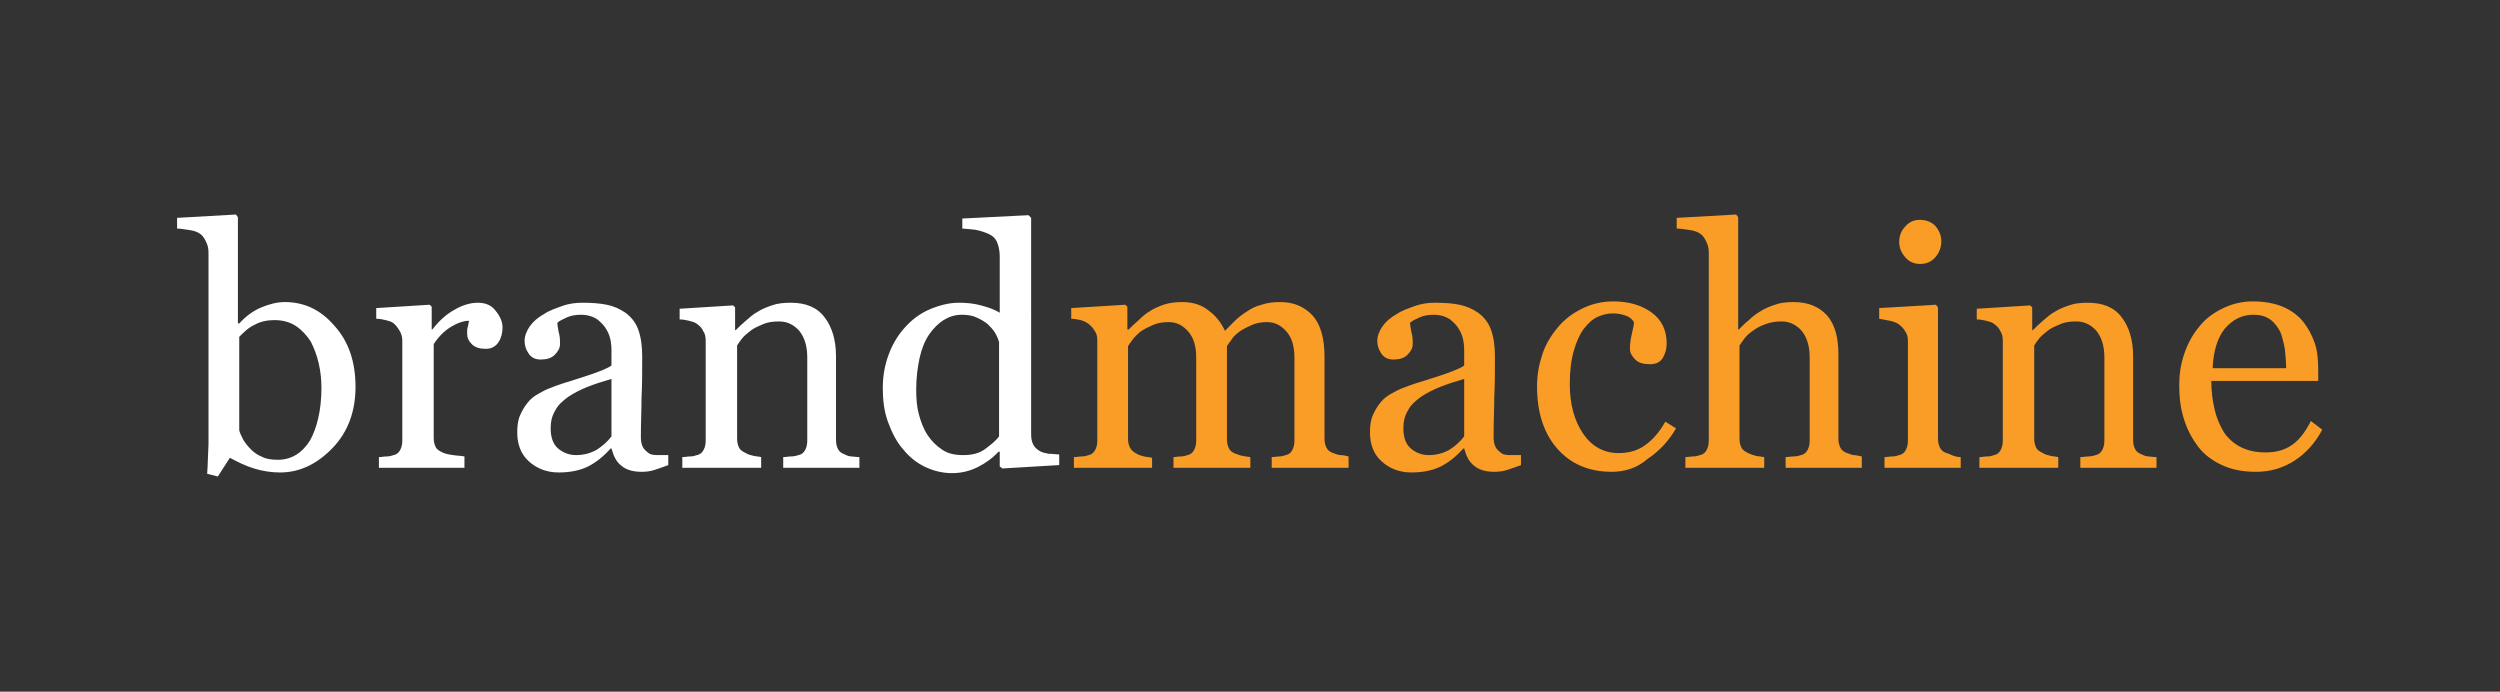 <?xml version="1.0" encoding="utf-8"?>
<!-- Generator: Adobe Illustrator 24.0.2, SVG Export Plug-In . SVG Version: 6.00 Build 0)  -->
<svg version="1.1" id="Layer_1" xmlns="http://www.w3.org/2000/svg" xmlns:xlink="http://www.w3.org/1999/xlink" x="0px" y="0px"
	 viewBox="0 0 374.1 103.5" style="enable-background:new 0 0 374.1 103.5;" xml:space="preserve">
<rect x="0" y="0" width="374.1" height="103.5" fill="#333333" stroke="none"/>
<style type="text/css">
	.st0{fill:#FFFFFF;}
	.st1{fill:#565C60;}
	.st2{fill:#F99D27;}
</style>
<g>
	<g>
		<path class="st0" d="M53.2,57.9c0,3.6-1.1,6.7-3.4,9.1s-4.9,3.7-7.9,3.7c-1.3,0-2.6-0.2-3.9-0.6c-1.3-0.4-2.5-1-3.6-1.6l-1.8,2.8
			L31,70.9c0.1-1.2,0.1-2.7,0.2-4.4c0-1.7,0-3.3,0-4.9V37.8c0-0.6-0.1-1.1-0.4-1.7c-0.3-0.6-0.6-1-1-1.2c-0.3-0.2-0.8-0.4-1.6-0.5
			c-0.7-0.1-1.3-0.2-1.7-0.2v-1.6l8.8-0.5l0.3,0.4v15.9l0.2,0c1-1.1,2.1-1.9,3.3-2.4c1.2-0.5,2.4-0.8,3.5-0.8c3,0,5.4,1.2,7.4,3.5
			C52.2,51.1,53.2,54.2,53.2,57.9z M48.1,58.1c0-1.2-0.1-2.4-0.4-3.7c-0.3-1.3-0.7-2.3-1.2-3.3c-0.6-0.9-1.3-1.7-2.2-2.3
			c-0.9-0.6-2-0.9-3.2-0.9c-1.1,0-2.1,0.2-3,0.7c-0.9,0.4-1.6,1.1-2.3,1.8v14c0.1,0.4,0.3,0.8,0.6,1.4c0.3,0.5,0.7,1,1.2,1.5
			c0.5,0.5,1,0.8,1.7,1.1c0.6,0.3,1.4,0.4,2.3,0.4c2,0,3.6-1,4.8-2.9C47.4,64.1,48.1,61.4,48.1,58.1z"/>
		<path class="st0" d="M75.2,49c0,0.8-0.2,1.6-0.6,2.2c-0.4,0.6-1,1-1.9,1c-0.9,0-1.6-0.2-2.1-0.7c-0.5-0.5-0.7-1-0.7-1.6
			c0-0.4,0-0.7,0.1-1c0.1-0.3,0.1-0.6,0.2-0.9c-0.8,0-1.7,0.3-2.7,0.9s-1.9,1.5-2.6,2.6v14c0,0.6,0.1,1,0.3,1.4s0.6,0.6,1,0.8
			c0.4,0.2,0.9,0.3,1.6,0.4c0.6,0.1,1.2,0.1,1.7,0.2V70H56.7v-1.6c0.4,0,0.8-0.1,1.2-0.1c0.4,0,0.7-0.1,1-0.2c0.5-0.1,0.8-0.4,1-0.8
			s0.3-0.8,0.3-1.4V51c0-0.5-0.1-1-0.4-1.5s-0.6-0.9-1-1.2c-0.3-0.2-0.7-0.3-1.1-0.4c-0.4-0.1-0.9-0.2-1.4-0.2v-1.6l8-0.5l0.3,0.3
			v3.4h0.1c1-1.3,2.1-2.3,3.4-3c1.2-0.7,2.4-1,3.4-1c1,0,1.9,0.3,2.5,1S75.2,47.9,75.2,49z"/>
		<path class="st0" d="M100,69.6c-0.8,0.3-1.4,0.5-2,0.7s-1.2,0.3-2,0.3c-1.3,0-2.3-0.3-3-0.9c-0.8-0.6-1.2-1.5-1.5-2.6h-0.1
			c-1.1,1.2-2.2,2.1-3.4,2.7c-1.2,0.6-2.7,0.9-4.4,0.9c-1.8,0-3.3-0.6-4.5-1.7c-1.2-1.1-1.7-2.6-1.7-4.3c0-0.9,0.1-1.8,0.4-2.5
			c0.3-0.7,0.7-1.4,1.2-2c0.4-0.5,0.9-0.9,1.6-1.3c0.7-0.4,1.3-0.7,1.9-0.9c0.7-0.3,2.2-0.8,4.5-1.5c2.2-0.7,3.8-1.3,4.5-1.8v-2.4
			c0-0.2,0-0.6-0.1-1.2c-0.1-0.6-0.3-1.2-0.6-1.7c-0.3-0.6-0.8-1.1-1.4-1.6c-0.6-0.4-1.4-0.7-2.5-0.7c-0.7,0-1.4,0.1-2.1,0.4
			c-0.6,0.3-1.1,0.5-1.4,0.8c0,0.3,0.1,0.8,0.2,1.4c0.2,0.6,0.2,1.2,0.2,1.8c0,0.6-0.3,1.1-0.8,1.6c-0.5,0.5-1.2,0.7-2.1,0.7
			c-0.8,0-1.4-0.3-1.8-0.9s-0.6-1.2-0.6-1.9c0-0.7,0.3-1.5,0.8-2.2c0.5-0.7,1.2-1.3,2.1-1.8c0.7-0.5,1.6-0.8,2.7-1.2
			s2.1-0.5,3.1-0.5c1.4,0,2.6,0.1,3.6,0.3s1.9,0.6,2.8,1.2c0.8,0.6,1.5,1.4,1.9,2.5s0.6,2.4,0.6,4c0,2.3,0,4.4-0.1,6.2
			c0,1.8-0.1,3.8-0.1,5.9c0,0.6,0.1,1.1,0.3,1.5s0.6,0.7,1,1c0.2,0.1,0.6,0.2,1.2,0.2c0.5,0,1.1,0,1.6,0V69.6z M91.5,56.7
			c-1.4,0.4-2.6,0.8-3.6,1.2c-1,0.4-2,0.9-2.9,1.5c-0.8,0.6-1.5,1.2-1.9,2c-0.5,0.8-0.7,1.7-0.7,2.7c0,1.4,0.4,2.4,1.1,3
			c0.7,0.6,1.6,1,2.7,1c1.2,0,2.2-0.3,3.1-0.8c0.9-0.6,1.6-1.2,2.2-2L91.5,56.7z"/>
		<path class="st0" d="M129,70h-11.8v-1.6c0.4,0,0.8-0.1,1.2-0.1s0.8-0.1,1.1-0.2c0.5-0.1,0.8-0.4,1-0.8c0.2-0.4,0.3-0.8,0.3-1.4
			V53.5c0-1.7-0.4-3-1.2-4c-0.8-0.9-1.8-1.4-3-1.4c-0.9,0-1.7,0.1-2.4,0.4c-0.7,0.3-1.4,0.6-1.9,1c-0.5,0.4-1,0.8-1.3,1.2
			c-0.3,0.4-0.6,0.8-0.7,1v13.9c0,0.6,0.1,1,0.3,1.4c0.2,0.4,0.6,0.6,1,0.8c0.3,0.2,0.7,0.3,1.1,0.4s0.8,0.1,1.2,0.2V70h-11.8v-1.6
			c0.4,0,0.8-0.1,1.2-0.1c0.4,0,0.7-0.1,1-0.2c0.5-0.1,0.8-0.4,1-0.8s0.3-0.8,0.3-1.4V51c0-0.6-0.1-1.1-0.4-1.5
			c-0.2-0.5-0.6-0.8-1-1.1c-0.3-0.2-0.7-0.3-1.1-0.4c-0.4-0.1-0.9-0.2-1.4-0.2v-1.6l8-0.5l0.3,0.3v3.4h0.1c0.4-0.4,0.9-0.9,1.5-1.4
			c0.6-0.5,1.1-1,1.7-1.3c0.6-0.4,1.3-0.7,2.2-1c0.8-0.3,1.8-0.4,2.8-0.4c2.3,0,4,0.7,5.1,2.2c1.1,1.4,1.7,3.4,1.7,5.8v12.5
			c0,0.6,0.1,1,0.3,1.4c0.2,0.4,0.5,0.6,1,0.8c0.4,0.2,0.7,0.3,1,0.3s0.7,0.1,1.2,0.1V70z"/>
		<path class="st0" d="M158.4,69.6l-8.4,0.5l-0.4-0.3v-2.2l-0.2,0c-0.8,0.9-1.9,1.7-3.1,2.3s-2.5,0.9-3.8,0.9c-1.4,0-2.7-0.3-4-0.9
			c-1.3-0.6-2.4-1.5-3.3-2.6c-1-1.1-1.7-2.5-2.3-4.1c-0.6-1.6-0.8-3.3-0.8-5.2c0-1.7,0.3-3.4,0.9-5s1.4-2.9,2.5-4.1
			c1-1.1,2.2-2,3.6-2.6s2.9-1,4.4-1c1.1,0,2.2,0.1,3.3,0.4c1.1,0.3,2,0.6,2.8,1.1v-8.4c0-0.7-0.1-1.3-0.3-1.9c-0.2-0.6-0.5-1-1-1.3
			c-0.5-0.3-1.1-0.5-1.8-0.7s-1.6-0.2-2.5-0.3v-1.5l9.9-0.5l0.4,0.4V65c0,0.6,0.1,1.1,0.3,1.5c0.2,0.4,0.5,0.7,1,1
			c0.3,0.2,0.8,0.3,1.3,0.4c0.6,0,1.1,0.1,1.6,0.1V69.6z M149.5,65.3V51.2c-0.1-0.4-0.3-0.9-0.6-1.4c-0.3-0.5-0.7-0.9-1.1-1.3
			c-0.5-0.4-1-0.7-1.7-1c-0.6-0.3-1.4-0.4-2.2-0.4c-1,0-1.9,0.3-2.7,0.8c-0.8,0.5-1.5,1.2-2.2,2.2c-0.6,0.9-1.1,2.1-1.4,3.5
			c-0.3,1.4-0.5,3-0.5,4.7c0,1.4,0.1,2.6,0.4,3.7c0.3,1.1,0.7,2.2,1.3,3.1c0.6,0.9,1.3,1.6,2.2,2.2s1.9,0.8,3.2,0.8
			c1.3,0,2.4-0.3,3.2-0.9S149,66,149.5,65.3z"/>
	</g>
	<g>
		<path class="st2" d="M202,70h-11.7v-1.6c0.4,0,0.8-0.1,1.1-0.1c0.4,0,0.7-0.1,1-0.2c0.5-0.1,0.8-0.4,1-0.8
			c0.2-0.4,0.3-0.8,0.3-1.4V53.5c0-1.7-0.4-3-1.2-3.9c-0.8-0.9-1.7-1.4-2.9-1.4c-0.8,0-1.5,0.1-2.2,0.4s-1.3,0.6-1.9,1
			c-0.5,0.4-0.9,0.7-1.2,1.2c-0.3,0.4-0.6,0.8-0.7,1v13.9c0,0.6,0.1,1,0.3,1.4c0.2,0.4,0.5,0.6,1,0.8c0.4,0.1,0.7,0.3,1,0.3
			c0.3,0.1,0.7,0.1,1.2,0.2V70h-11.5v-1.6c0.4,0,0.7-0.1,1.1-0.1c0.4,0,0.7-0.1,1-0.2c0.5-0.1,0.8-0.4,1-0.8
			c0.2-0.4,0.3-0.8,0.3-1.4V53.5c0-1.7-0.4-3-1.2-3.9c-0.8-0.9-1.7-1.4-2.9-1.4c-0.8,0-1.6,0.1-2.3,0.4c-0.7,0.3-1.3,0.6-1.9,1
			c-0.5,0.4-0.9,0.8-1.2,1.2c-0.3,0.4-0.6,0.8-0.7,1v13.8c0,0.6,0.1,1,0.3,1.4c0.2,0.4,0.6,0.7,1,0.9c0.3,0.2,0.7,0.3,1.1,0.4
			s0.8,0.1,1.2,0.2V70h-11.7v-1.6c0.4,0,0.8-0.1,1.2-0.1s0.7-0.1,1-0.2c0.5-0.1,0.8-0.4,1-0.8s0.3-0.8,0.3-1.4v-15
			c0-0.5-0.1-1-0.4-1.4c-0.2-0.4-0.6-0.8-1-1.1c-0.3-0.2-0.7-0.4-1.1-0.5c-0.5-0.1-0.9-0.2-1.4-0.2v-1.6l8.1-0.5l0.3,0.3v3.4h0.2
			c0.4-0.4,0.9-0.9,1.5-1.4c0.6-0.6,1.1-1,1.6-1.3c0.6-0.4,1.3-0.7,2.1-1c0.9-0.3,1.8-0.4,2.8-0.4c1.6,0,2.9,0.4,4,1.3
			c1.1,0.8,1.9,1.9,2.4,3c0.6-0.6,1.1-1.1,1.5-1.5c0.4-0.4,1-0.9,1.8-1.4c0.6-0.4,1.3-0.8,2.2-1c0.8-0.3,1.8-0.4,2.8-0.4
			c2,0,3.6,0.7,4.8,2c1.2,1.3,1.8,3.4,1.8,6.2v12.2c0,0.6,0.1,1,0.3,1.4c0.2,0.4,0.5,0.6,1,0.8c0.4,0.1,0.7,0.3,1.1,0.3
			s0.8,0.1,1.2,0.2V70z"/>
		<path class="st2" d="M227.6,69.6c-0.8,0.3-1.4,0.5-2,0.7s-1.2,0.3-2,0.3c-1.3,0-2.3-0.3-3-0.9c-0.8-0.6-1.2-1.5-1.5-2.6H219
			c-1.1,1.2-2.2,2.1-3.4,2.7c-1.2,0.6-2.7,0.9-4.4,0.9c-1.8,0-3.3-0.6-4.5-1.7c-1.2-1.1-1.7-2.6-1.7-4.3c0-0.9,0.1-1.8,0.4-2.5
			c0.3-0.7,0.7-1.4,1.2-2c0.4-0.5,0.9-0.9,1.6-1.3c0.7-0.4,1.3-0.7,1.9-0.9c0.7-0.3,2.2-0.8,4.5-1.5c2.2-0.7,3.8-1.3,4.5-1.8v-2.4
			c0-0.2,0-0.6-0.1-1.2c-0.1-0.6-0.3-1.2-0.6-1.7c-0.3-0.6-0.8-1.1-1.4-1.6c-0.6-0.4-1.4-0.7-2.5-0.7c-0.7,0-1.4,0.1-2.1,0.4
			c-0.6,0.3-1.1,0.5-1.4,0.8c0,0.3,0.1,0.8,0.2,1.4c0.2,0.6,0.2,1.2,0.2,1.8c0,0.6-0.3,1.1-0.8,1.6c-0.5,0.5-1.2,0.7-2.1,0.7
			c-0.8,0-1.4-0.3-1.8-0.9s-0.6-1.2-0.6-1.9c0-0.7,0.3-1.5,0.8-2.2c0.5-0.7,1.2-1.3,2.1-1.8c0.7-0.5,1.6-0.8,2.7-1.2
			s2.1-0.5,3.1-0.5c1.4,0,2.6,0.1,3.6,0.3s1.9,0.6,2.8,1.2c0.8,0.6,1.5,1.4,1.9,2.5s0.6,2.4,0.6,4c0,2.3,0,4.4-0.1,6.2
			c0,1.8-0.1,3.8-0.1,5.9c0,0.6,0.1,1.1,0.3,1.5s0.6,0.7,1,1c0.2,0.1,0.6,0.2,1.2,0.2c0.5,0,1.1,0,1.6,0V69.6z M219.1,56.7
			c-1.4,0.4-2.6,0.8-3.6,1.2c-1,0.4-2,0.9-2.9,1.5c-0.8,0.6-1.5,1.2-1.9,2c-0.5,0.8-0.7,1.7-0.7,2.7c0,1.4,0.4,2.4,1.1,3
			c0.7,0.6,1.6,1,2.7,1c1.2,0,2.2-0.3,3.1-0.8c0.9-0.6,1.6-1.2,2.2-2L219.1,56.7z"/>
		<path class="st2" d="M241.2,70.6c-3.5,0-6.2-1.2-8.2-3.5s-3-5.4-3-9.3c0-1.7,0.3-3.3,0.8-4.8c0.5-1.5,1.3-2.8,2.3-4
			c1-1.2,2.2-2.1,3.6-2.8c1.4-0.7,3-1.1,4.7-1.1c2.4,0,4.3,0.6,5.8,1.7s2.2,2.7,2.2,4.6c0,0.8-0.2,1.5-0.6,2.2
			c-0.4,0.6-1,0.9-1.9,0.9c-1,0-1.7-0.2-2.2-0.7c-0.5-0.5-0.8-1-0.8-1.6c0-0.7,0.1-1.5,0.3-2.3s0.3-1.3,0.3-1.7
			c-0.3-0.5-0.7-0.8-1.3-1c-0.6-0.2-1.2-0.3-1.9-0.3c-0.8,0-1.5,0.2-2.2,0.5s-1.4,0.9-2.1,1.8c-0.6,0.8-1.1,1.9-1.5,3.3
			c-0.4,1.4-0.6,3-0.6,5c0,3,0.7,5.5,2,7.4c1.3,1.9,3.1,2.9,5.3,2.9c1.6,0,2.9-0.4,4-1.2c1.1-0.8,2.1-1.9,3-3.5l1.6,1
			c-1.1,1.9-2.5,3.4-4.3,4.6C244.9,70.1,243,70.6,241.2,70.6z"/>
		<path class="st2" d="M279,70h-11.8v-1.6c0.4,0,0.8-0.1,1.2-0.1c0.5,0,0.8-0.1,1.1-0.2c0.5-0.1,0.8-0.4,1-0.8
			c0.2-0.4,0.3-0.8,0.3-1.4V53.5c0-1.7-0.4-3-1.2-4c-0.8-0.9-1.8-1.4-3-1.4c-0.8,0-1.6,0.1-2.4,0.4s-1.4,0.6-1.9,1
			c-0.6,0.4-1,0.8-1.3,1.2s-0.5,0.7-0.7,1v13.9c0,0.6,0.1,1,0.3,1.4s0.6,0.6,1,0.8c0.4,0.2,0.7,0.3,1.1,0.4s0.8,0.1,1.3,0.2V70
			h-11.8v-1.6c0.4,0,0.8-0.1,1.2-0.1c0.4,0,0.7-0.1,1-0.2c0.5-0.1,0.8-0.4,1-0.8c0.2-0.4,0.3-0.8,0.3-1.4V37.8
			c0-0.6-0.1-1.1-0.4-1.7c-0.3-0.6-0.6-1-1-1.2c-0.3-0.2-0.8-0.4-1.6-0.5c-0.7-0.1-1.3-0.2-1.8-0.2v-1.6l8.9-0.5l0.3,0.4v16.8h0.1
			c0.5-0.5,1-1,1.5-1.4c0.4-0.4,1-0.9,1.7-1.3c0.6-0.4,1.3-0.7,2.2-1c0.8-0.3,1.8-0.4,2.8-0.4c2.2,0,3.8,0.7,5,2
			c1.2,1.4,1.7,3.3,1.7,5.9v12.5c0,0.6,0.1,1,0.3,1.4c0.2,0.4,0.5,0.6,1,0.8c0.4,0.1,0.7,0.3,1,0.3s0.7,0.1,1.2,0.2V70z"/>
		<path class="st2" d="M293.6,70h-11.6v-1.6c0.4,0,0.8-0.1,1.2-0.1s0.7-0.1,1-0.2c0.5-0.1,0.8-0.4,1-0.8s0.3-0.8,0.3-1.4V51
			c0-0.5-0.1-1-0.4-1.4c-0.2-0.4-0.6-0.8-1-1.1c-0.3-0.2-0.8-0.4-1.3-0.5c-0.6-0.1-1.1-0.2-1.6-0.3v-1.6l8.5-0.5L290,46v19.6
			c0,0.6,0.1,1,0.3,1.4s0.6,0.7,1,0.8c0.4,0.1,0.7,0.3,1,0.4c0.3,0.1,0.7,0.2,1.1,0.2V70z M290.5,36.1c0,0.9-0.3,1.7-0.9,2.4
			c-0.6,0.7-1.4,1-2.3,1c-0.8,0-1.6-0.3-2.2-1c-0.6-0.7-0.9-1.4-0.9-2.3c0-0.9,0.3-1.7,0.9-2.3c0.6-0.7,1.3-1,2.2-1
			c0.9,0,1.7,0.3,2.3,0.9C290.2,34.5,290.5,35.3,290.5,36.1z"/>
		<path class="st2" d="M323.1,70h-11.8v-1.6c0.4,0,0.8-0.1,1.2-0.1s0.8-0.1,1.1-0.2c0.5-0.1,0.8-0.4,1-0.8c0.2-0.4,0.3-0.8,0.3-1.4
			V53.5c0-1.7-0.4-3-1.2-4c-0.8-0.9-1.8-1.4-3-1.4c-0.9,0-1.7,0.1-2.4,0.4c-0.7,0.3-1.4,0.6-1.9,1c-0.5,0.4-1,0.8-1.3,1.2
			c-0.3,0.4-0.6,0.8-0.7,1v13.9c0,0.6,0.1,1,0.3,1.4c0.2,0.4,0.6,0.6,1,0.8c0.3,0.2,0.7,0.3,1.1,0.4s0.8,0.1,1.2,0.2V70h-11.8v-1.6
			c0.4,0,0.8-0.1,1.2-0.1c0.4,0,0.7-0.1,1-0.2c0.5-0.1,0.8-0.4,1-0.8s0.3-0.8,0.3-1.4V51c0-0.6-0.1-1.1-0.4-1.5
			c-0.2-0.5-0.6-0.8-1-1.1c-0.3-0.2-0.7-0.3-1.1-0.4c-0.4-0.1-0.9-0.2-1.4-0.2v-1.6l8-0.5l0.3,0.3v3.4h0.1c0.4-0.4,0.9-0.9,1.5-1.4
			c0.6-0.5,1.1-1,1.7-1.3c0.6-0.4,1.3-0.7,2.2-1c0.8-0.3,1.8-0.4,2.8-0.4c2.3,0,4,0.7,5.1,2.2c1.1,1.4,1.7,3.4,1.7,5.8v12.5
			c0,0.6,0.1,1,0.3,1.4c0.2,0.4,0.5,0.6,1,0.8c0.4,0.2,0.7,0.3,1,0.3s0.7,0.1,1.2,0.1V70z"/>
		<path class="st2" d="M347.5,64.3c-1,1.9-2.4,3.5-4.1,4.6c-1.7,1.1-3.6,1.7-5.8,1.7c-1.9,0-3.6-0.3-5.1-1c-1.5-0.7-2.7-1.6-3.6-2.8
			s-1.6-2.5-2.1-4.1c-0.5-1.6-0.7-3.2-0.7-5c0-1.6,0.2-3.1,0.7-4.6c0.5-1.5,1.2-2.9,2.2-4.1c0.9-1.2,2.1-2.1,3.5-2.8
			c1.4-0.7,2.9-1.1,4.6-1.1c1.8,0,3.3,0.3,4.5,0.8s2.3,1.3,3.1,2.3c0.7,0.9,1.3,2,1.7,3.2c0.4,1.2,0.5,2.6,0.5,4v1.6h-16
			c0,1.6,0.2,3,0.5,4.3c0.3,1.3,0.8,2.4,1.4,3.4c0.6,0.9,1.5,1.7,2.5,2.2s2.2,0.8,3.7,0.8c1.5,0,2.7-0.3,3.8-1
			c1.1-0.7,2.1-1.9,3-3.7L347.5,64.3z M342.1,55.1c0-0.9-0.1-1.9-0.2-2.9c-0.2-1-0.4-1.9-0.7-2.6c-0.4-0.7-0.9-1.4-1.5-1.8
			c-0.7-0.5-1.5-0.7-2.5-0.7c-1.7,0-3.1,0.7-4.3,2.1c-1.1,1.4-1.7,3.4-1.8,5.9H342.1z"/>
	</g>
</g>
</svg>
